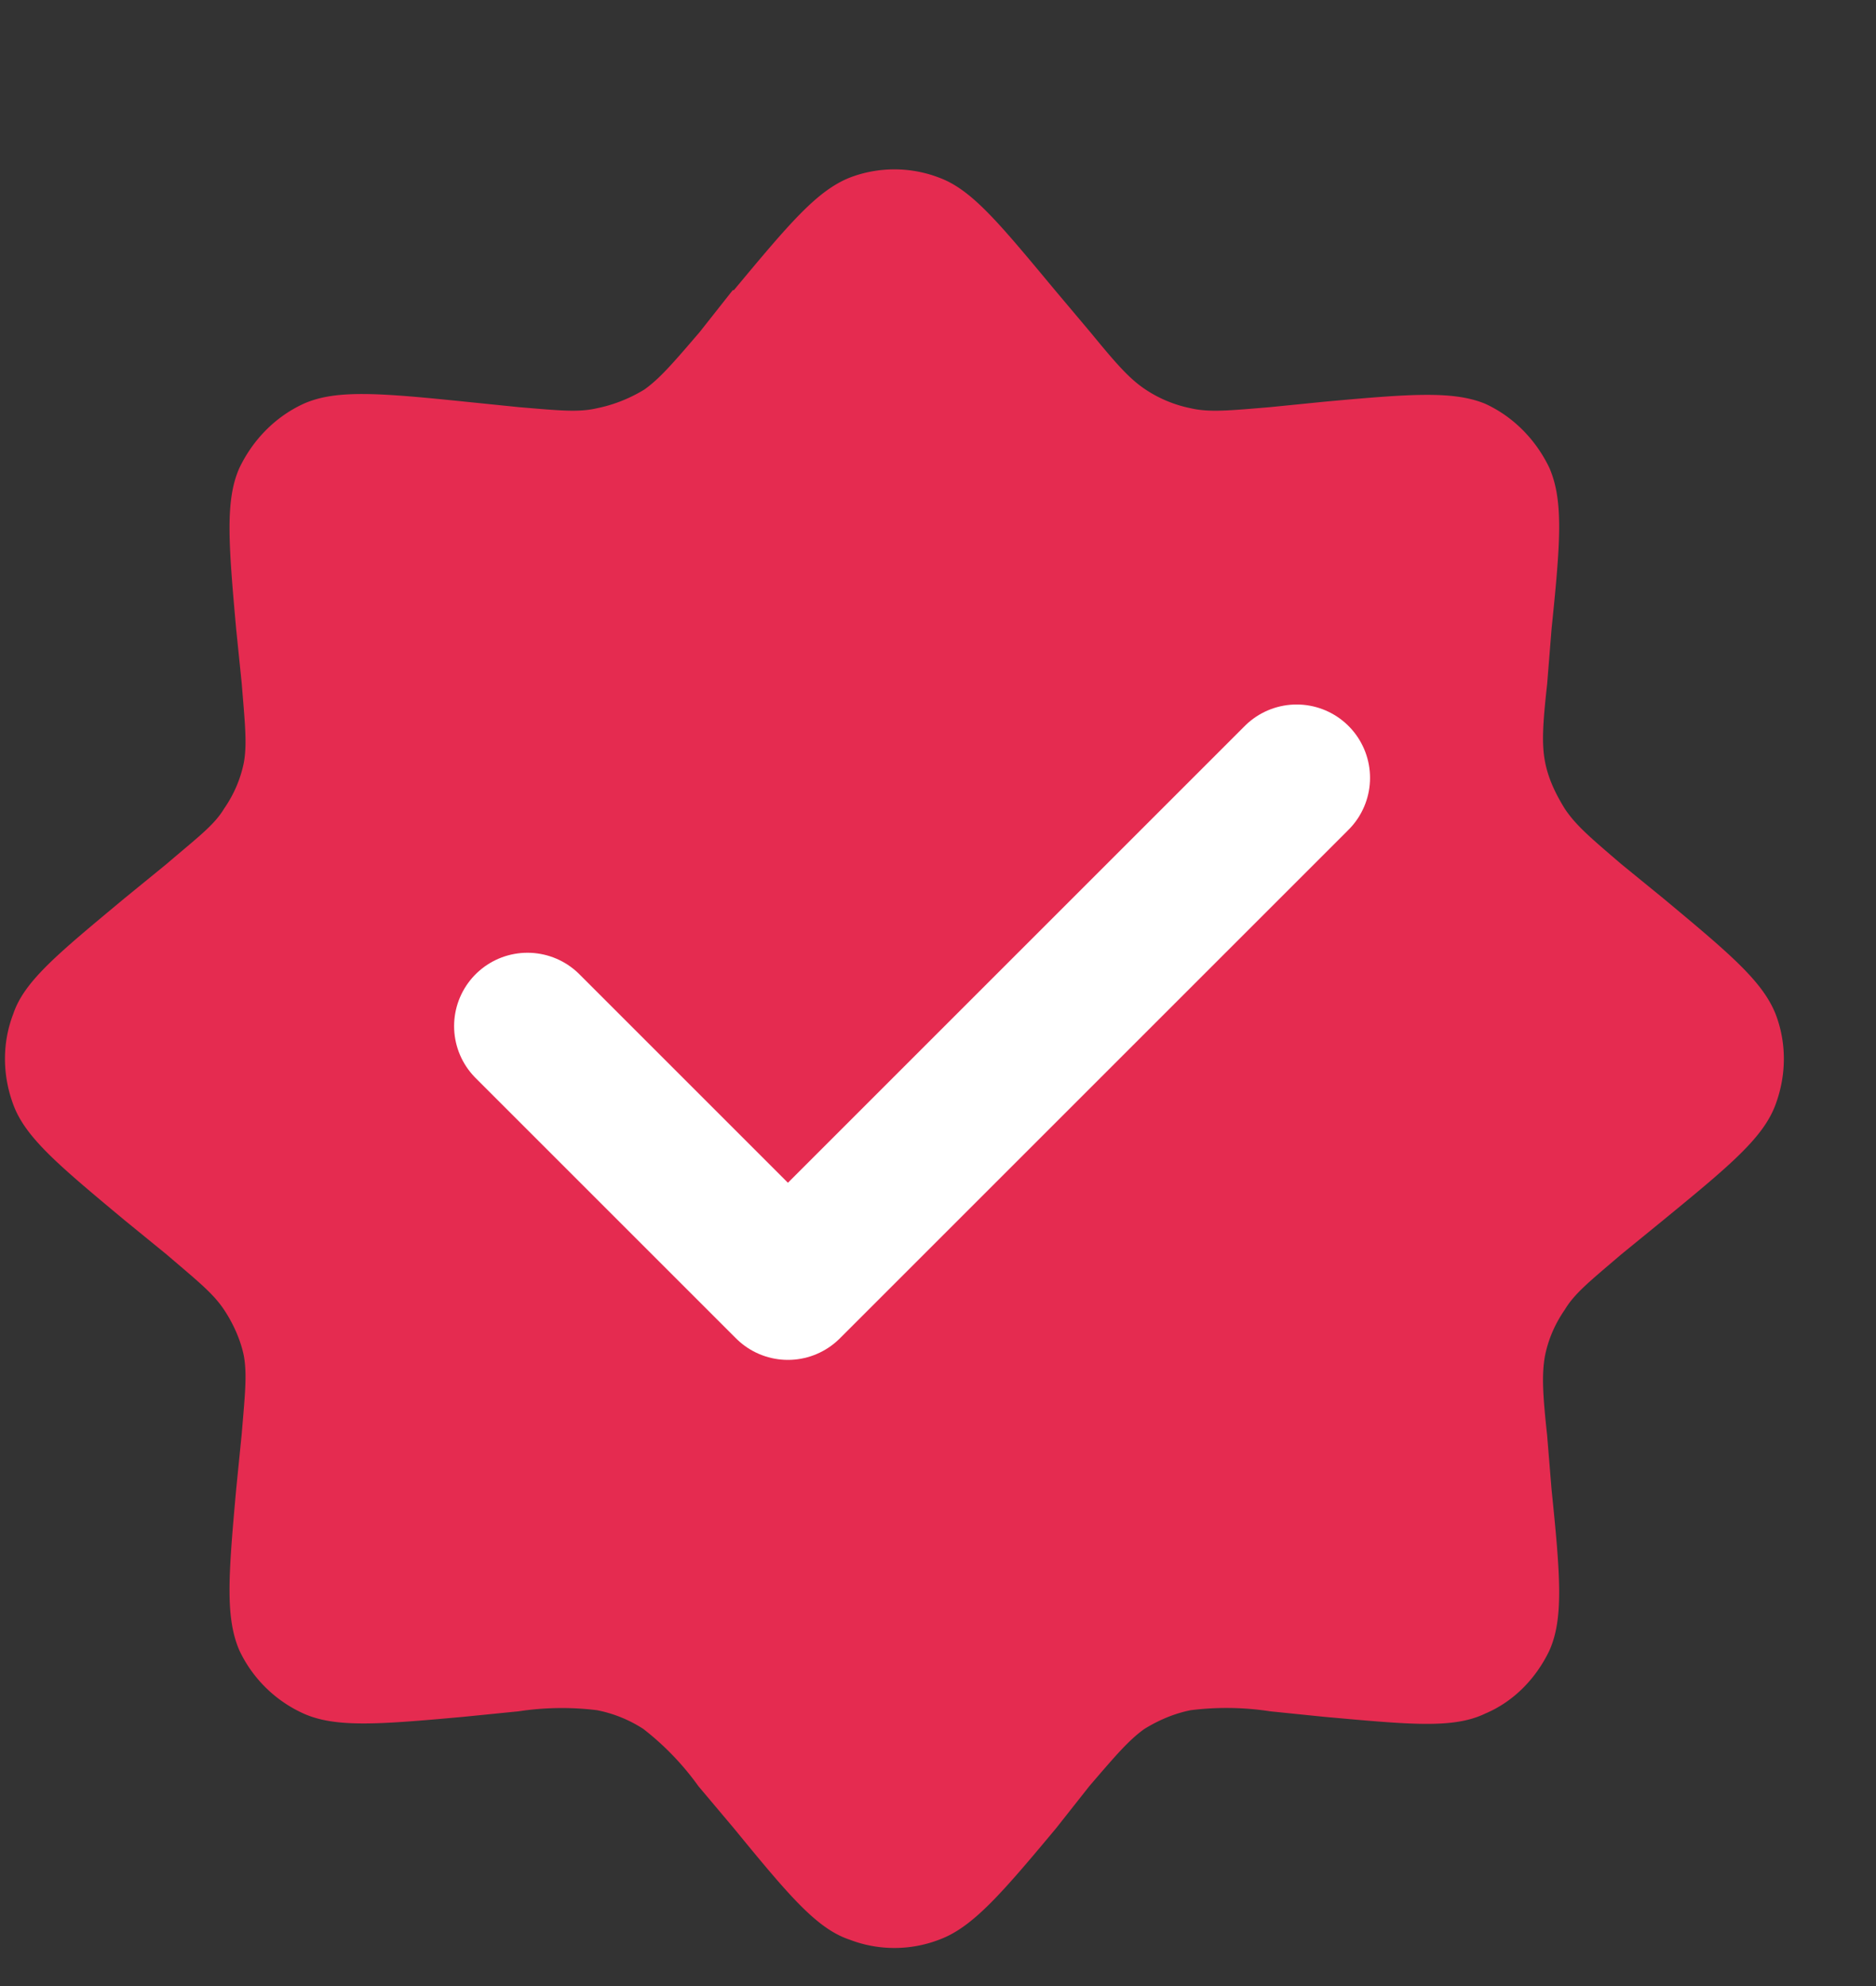 <svg width="17" height="18" fill="none" xmlns="http://www.w3.org/2000/svg"><rect width="100%" height="100%" fill="#333333" stroke="none"/><path d="M6.65 2.63c.5-.6.75-.9 1.05-1.02.26-.1.55-.1.81 0 .3.11.55.42 1.05 1.02l.32.38c.23.28.35.42.5.52.12.08.26.14.41.17.17.04.36.02.72-.01l.5-.05c.77-.07 1.16-.1 1.45.02.26.12.46.33.58.58.13.3.1.68.02 1.46l-.04.5c-.04.36-.05.54-.02.7.03.16.1.3.18.43.1.15.23.26.51.5l.38.31c.6.5.9.75 1.02 1.05.1.26.1.55 0 .82-.11.3-.41.55-1.02 1.05l-.38.31c-.28.24-.42.35-.51.5-.09.13-.15.27-.18.42-.03.17-.02.35.02.72l.04.49c.08.78.11 1.17-.02 1.46-.12.25-.32.46-.58.57-.29.14-.68.1-1.46.03l-.49-.05a2.6 2.6 0 0 0-.72-.01c-.15.03-.29.09-.42.17-.14.1-.26.24-.5.52l-.3.38c-.5.6-.76.9-1.06 1.01-.26.1-.55.1-.81 0-.3-.1-.55-.4-1.05-1.01l-.32-.38a2.5 2.5 0 0 0-.5-.52 1.19 1.19 0 0 0-.42-.17 2.6 2.6 0 0 0-.71.01l-.5.05c-.77.07-1.16.1-1.45-.03a1.18 1.18 0 0 1-.58-.57c-.13-.3-.1-.68-.03-1.46l.05-.5c.03-.36.05-.54.02-.71-.03-.15-.1-.3-.18-.42-.1-.15-.24-.26-.52-.5l-.38-.31c-.6-.5-.9-.75-1.01-1.05-.1-.27-.1-.56 0-.82.1-.3.41-.55 1.01-1.05l.38-.31c.28-.24.43-.35.52-.5.09-.13.15-.27.18-.42.03-.17.01-.35-.02-.72l-.05-.49c-.07-.78-.1-1.17.03-1.46.12-.25.32-.46.58-.58.29-.13.68-.1 1.46-.02l.49.05c.36.03.54.05.71.01.15-.03.3-.09.43-.17.14-.1.26-.24.5-.52l.3-.38Z" fill="#E52B50"/><path d="m4.78 9.3 2.36 2.36 4.61-4.61" stroke="#fff" stroke-width="1.33" stroke-linecap="round" stroke-linejoin="round"/></svg>
